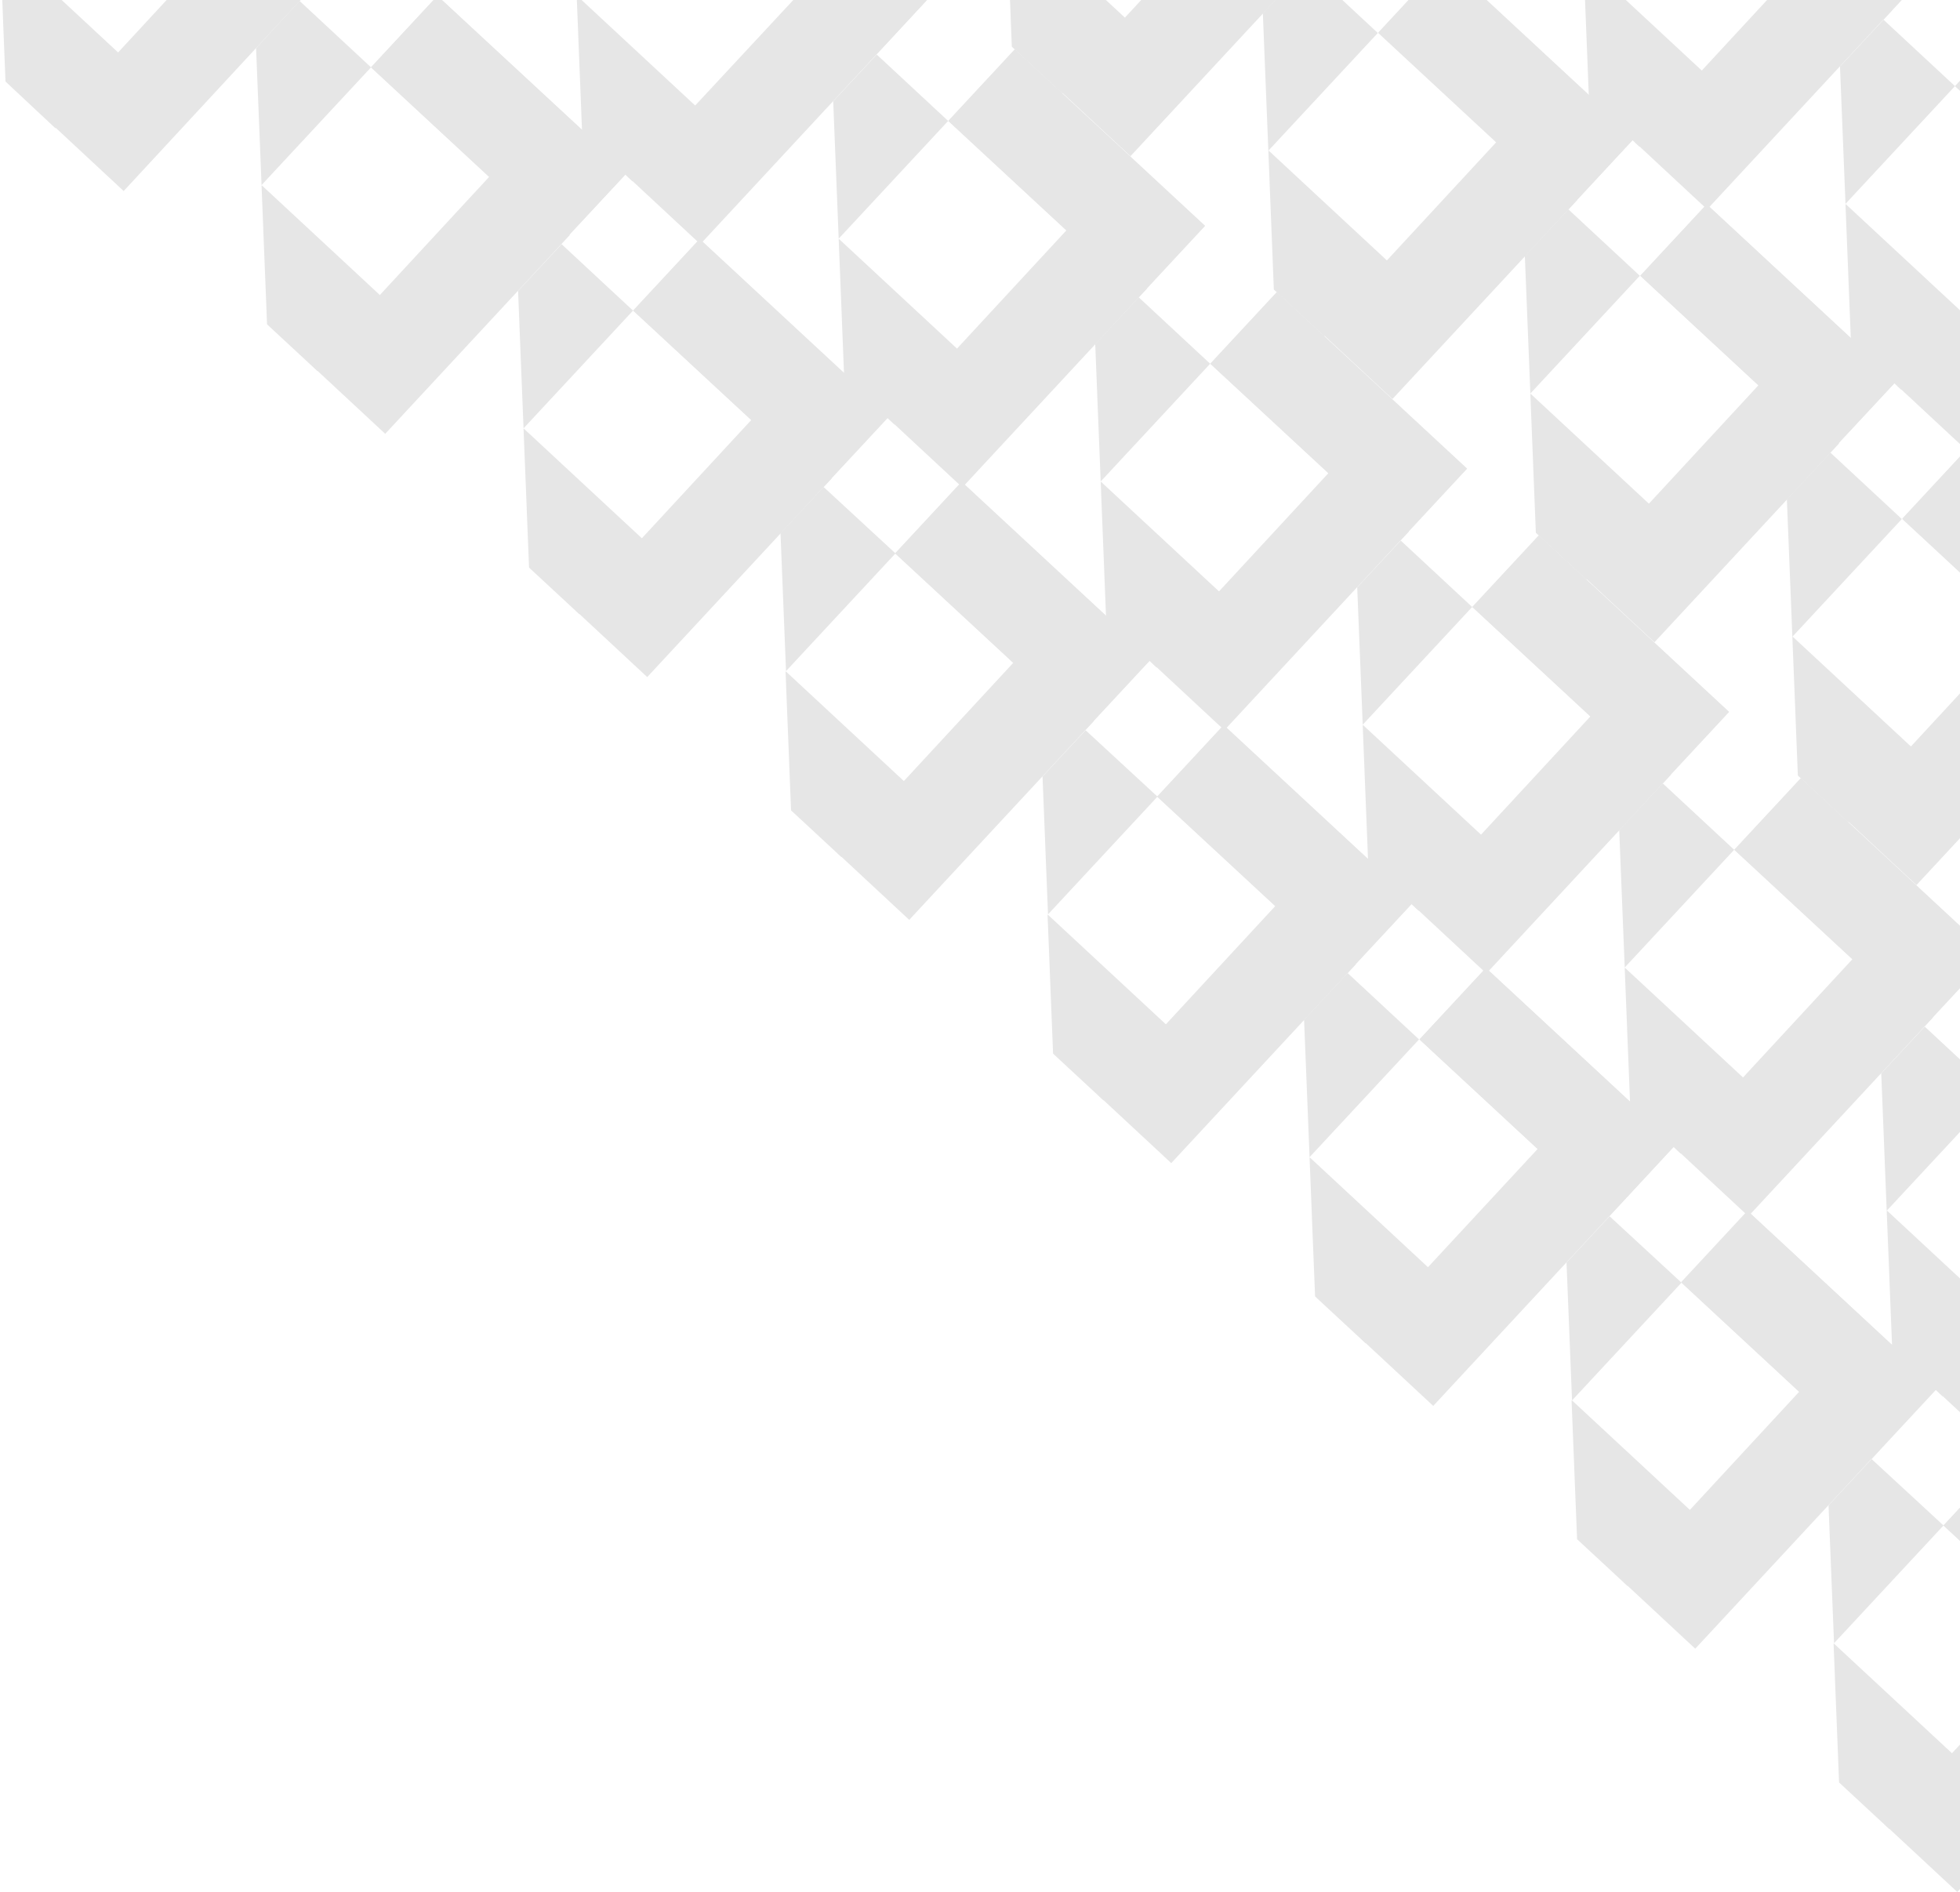 <?xml version="1.0" encoding="UTF-8"?>
<svg id="Calque_1" xmlns="http://www.w3.org/2000/svg" version="1.1" viewBox="0 0 427.9 413">
  <!-- Generator: Adobe Illustrator 29.2.1, SVG Export Plug-In . SVG Version: 2.1.0 Build 116)  -->
  <defs>
    <style>
      .st0 {
        opacity: .1;
      }
    </style>
  </defs>
  <g class="st0">
    <path d="M425.7-11.3l-41.5-38.5-14.5,15.6,41.5,38.5,14.5-15.6Z"/>
    <path d="M413,2.3l-40.3,43.4-15.7-14.6,38.4-41.5-25.8-23.9,14.5-15.6,41.5,38.5-12.7,13.6h0Z"/>
    <path d="M345.8-8.5l26.7,24.8-14.6,15.7-11-10.2-1.2-30.3Z"/>
    <path d="M482.9,41.7L441.3,3.2l-14.5,15.6,41.5,38.5,14.5-15.6Z"/>
    <path d="M470.2,55.4l-40.3,43.4-15.7-14.6,38.5-41.5-25.8-23.9,14.5-15.6,41.5,38.5-12.7,13.6h0Z"/>
    <path d="M403,44.6l26.7,24.8-14.6,15.7-11-10.2-1.2-30.3Z"/>
    <path d="M401.8,14.4l9.4-10.1,15.6,14.5-23.9,25.7-1.2-30.1Z"/>
    <path d="M287.1-9.3l-40.3,43.4-15.7-14.6,38.4-41.5-25.8-23.9,14.5-15.6,41.5,38.5-12.7,13.6h0Z"/>
    <path d="M219.8-20.1l26.7,24.8-14.6,15.7-11-10.2-1.2-30.3Z"/>
    <path d="M356.9,30.1l-41.5-38.5-14.5,15.6,41.5,38.5,14.5-15.6Z"/>
    <path d="M344.3,43.7l-40.3,43.4-15.7-14.6,38.4-41.5-25.8-23.9,14.5-15.6,41.5,38.5-12.6,13.6h0Z"/>
    <path d="M277,32.9l26.7,24.8-14.6,15.7-11-10.2-1.2-30.3Z"/>
    <path d="M275.8,2.8l9.4-10.1,15.6,14.5-23.9,25.7-1.2-30.1Z"/>
    <path d="M414.1,83.1l-41.5-38.5-14.5,15.6,41.5,38.5,14.5-15.6Z"/>
    <path d="M401.5,96.8l-40.3,43.4-15.7-14.6,38.4-41.5-25.8-23.9,14.5-15.6,41.5,38.5-12.7,13.6h0Z"/>
    <path d="M334.2,86l26.7,24.8-14.6,15.7-11-10.2-1.2-30.3Z"/>
    <path d="M333,55.8l9.4-10.1,15.6,14.5-23.9,25.7-1.2-30.1Z"/>
    <path d="M471.3,136.2l-41.5-38.5-14.5,15.6,41.5,38.5,14.5-15.6Z"/>
    <path d="M458.7,149.8l-40.3,43.4-15.7-14.6,38.4-41.5-25.8-23.9,14.5-15.6,41.5,38.5-12.7,13.6h0Z"/>
    <path d="M391.4,139l26.7,24.8-14.6,15.7-11-10.2-1.2-30.3Z"/>
    <path d="M390.2,108.9l9.4-10.1,15.6,14.5-23.9,25.7-1.2-30.1Z"/>
    <path d="M136-43.1L95.8.3l-15.7-14.6,38.4-41.5-25.8-23.9,14.5-15.6,41.5,38.5-12.7,13.6h0Z"/>
    <path d="M205.9-3.8l-41.5-38.5-14.5,15.6,41.5,38.5,14.5-15.6Z"/>
    <path d="M193.2,9.9l-40.3,43.4-15.7-14.6L175.7-2.7l-25.8-23.9,14.5-15.6L205.9-3.8l-12.6,13.6h0Z"/>
    <path d="M126-.9l26.7,24.8-14.6,15.7-11-10.2-1.2-30.3Z"/>
    <path d="M263.1,49.3l-41.5-38.5-14.5,15.6,41.5,38.5,14.5-15.6Z"/>
    <path d="M250.4,63l-40.3,43.4-15.7-14.6,38.4-41.5-25.8-23.9,14.5-15.6,41.5,38.5-12.7,13.6h0Z"/>
    <path d="M183.2,52.2l26.7,24.8-14.6,15.7-11-10.2-1.2-30.3Z"/>
    <path d="M182,22l9.4-10.1,15.6,14.5-23.9,25.7-1.2-30.1Z"/>
    <path d="M320.3,102.3l-41.5-38.5-14.5,15.6,41.5,38.5,14.5-15.6Z"/>
    <path d="M307.6,116l-40.3,43.4-15.7-14.6,38.4-41.5-25.8-23.9,14.5-15.6,41.5,38.5-12.7,13.6h0Z"/>
    <path d="M240.4,105.2l26.7,24.8-14.6,15.7-11-10.2-1.2-30.3Z"/>
    <path d="M239.2,75l9.4-10.1,15.6,14.5-23.9,25.7-1.2-30.1Z"/>
    <path d="M377.5,155.4l-41.5-38.5-14.5,15.6,41.5,38.5,14.5-15.6Z"/>
    <path d="M364.8,169.1l-40.3,43.4-15.7-14.6,38.4-41.5-25.8-23.9,14.5-15.6,41.5,38.5-12.7,13.6h0Z"/>
    <path d="M297.6,158.3l26.7,24.8-14.6,15.7-11-10.2-1.2-30.3Z"/>
    <path d="M296.4,128.1l9.4-10.1,15.6,14.5-23.9,25.7-1.2-30.1Z"/>
    <path d="M434.7,208.4l-41.5-38.5-14.5,15.6,41.5,38.5,14.5-15.6Z"/>
    <path d="M422,222.1l-40.3,43.4-15.7-14.6,38.4-41.5-25.8-23.9,14.5-15.6,41.5,38.5-12.7,13.6h0Z"/>
    <path d="M354.8,211.3l26.7,24.8-14.6,15.7-11-10.2-1.2-30.3Z"/>
    <path d="M353.6,181.1l9.4-10.1,15.6,14.5-23.9,25.7-1.2-30.1Z"/>
    <path d="M479.2,275.1l-40.3,43.4-15.7-14.6,38.4-41.5-25.8-23.9,14.5-15.6,41.5,38.5-12.6,13.6h0Z"/>
    <path d="M412,264.3l26.7,24.8-14.6,15.7-11-10.2-1.2-30.3Z"/>
    <path d="M410.8,234.2l9.4-10.1,15.6,14.5-23.9,25.7-1.2-30.1Z"/>
    <path d="M79.9-15.4l-41.5-38.5-14.5,15.6L65.4.2l14.5-15.6Z"/>
    <path d="M67.2-1.7L27,41.7l-15.7-14.6L49.7-14.4l-25.8-23.9,14.5-15.6L79.9-15.4l-12.7,13.6h0Z"/>
    <path d="M0-12.5L26.7,12.3l-14.6,15.7L1.2,17.8,0-12.5Z"/>
    <path d="M137.1,37.6L95.5-.9l-14.5,15.6,41.5,38.5,14.5-15.6Z"/>
    <path d="M124.4,51.3l-40.3,43.4-15.7-14.6,38.4-41.5-25.8-23.9L95.5-.9l41.5,38.5-12.7,13.6h0Z"/>
    <path d="M57.2,40.5l26.7,24.8-14.6,15.7-11-10.2-1.2-30.3Z"/>
    <path d="M56,10.4L65.4.2l15.6,14.5-23.9,25.7-1.2-30.1Z"/>
    <path d="M194.3,90.7l-41.5-38.5-14.5,15.6,41.5,38.5,14.5-15.6Z"/>
    <path d="M181.6,104.4l-40.3,43.4-15.7-14.6,38.4-41.5-25.8-23.9,14.5-15.6,41.5,38.5-12.7,13.6h0Z"/>
    <path d="M114.4,93.6l26.7,24.8-14.6,15.7-11-10.2-1.2-30.3Z"/>
    <path d="M113.2,63.4l9.4-10.1,15.6,14.5-23.9,25.7-1.2-30.1Z"/>
    <path d="M251.5,143.7l-41.5-38.5-14.5,15.6,41.5,38.5,14.5-15.6Z"/>
    <path d="M238.8,157.4l-40.3,43.4-15.7-14.6,38.4-41.5-25.8-23.9,14.5-15.6,41.5,38.5-12.7,13.6h0Z"/>
    <path d="M171.6,146.6l26.7,24.8-14.6,15.7-11-10.2-1.2-30.3Z"/>
    <path d="M170.4,116.4l9.4-10.1,15.7,14.5-23.9,25.7-1.2-30.1Z"/>
    <path d="M308.7,196.8l-41.5-38.5-14.5,15.6,41.5,38.5,14.5-15.6Z"/>
    <path d="M296,210.5l-40.3,43.4-15.7-14.6,38.4-41.5-25.8-23.9,14.5-15.6,41.5,38.5-12.7,13.6h0Z"/>
    <path d="M228.8,199.7l26.7,24.8-14.6,15.7-11-10.2-1.2-30.3Z"/>
    <path d="M227.6,169.5l9.4-10.1,15.7,14.5-23.9,25.7-1.2-30.1Z"/>
    <path d="M365.9,249.8l-41.5-38.5-14.5,15.6,41.5,38.5,14.5-15.6Z"/>
    <path d="M353.2,263.5l-40.3,43.4-15.7-14.6,38.5-41.5-25.8-23.9,14.5-15.6,41.5,38.5-12.6,13.6h0Z"/>
    <path d="M286,252.7l26.7,24.8-14.6,15.7-11-10.2-1.2-30.3Z"/>
    <path d="M284.8,222.5l9.4-10.1,15.6,14.5-23.9,25.7-1.2-30.1Z"/>
    <path d="M423.1,302.9l-41.5-38.5-14.5,15.6,41.5,38.5,14.5-15.6Z"/>
    <path d="M410.4,316.5l-40.3,43.4-15.7-14.6,38.4-41.5-25.8-23.9,14.5-15.6,41.5,38.5-12.7,13.6h0Z"/>
    <path d="M343.2,305.7l26.7,24.8-14.6,15.7-11-10.2-1.2-30.3Z"/>
    <path d="M342,275.6l9.4-10.1,15.7,14.5-23.9,25.7-1.2-30.1Z"/>
    <path d="M480.3,355.9l-41.5-38.5-14.5,15.6,41.5,38.5,14.5-15.6Z"/>
    <path d="M467.6,369.6l-40.3,43.4-15.7-14.6,38.5-41.5-25.8-23.9,14.5-15.6,41.5,38.5-12.7,13.6h0Z"/>
    <path d="M400.4,358.8l26.7,24.8-14.6,15.7-11-10.2-1.2-30.3Z"/>
    <path d="M399.2,328.6l9.4-10.1,15.7,14.5-23.9,25.7-1.2-30.1Z"/>
  </g>
</svg>